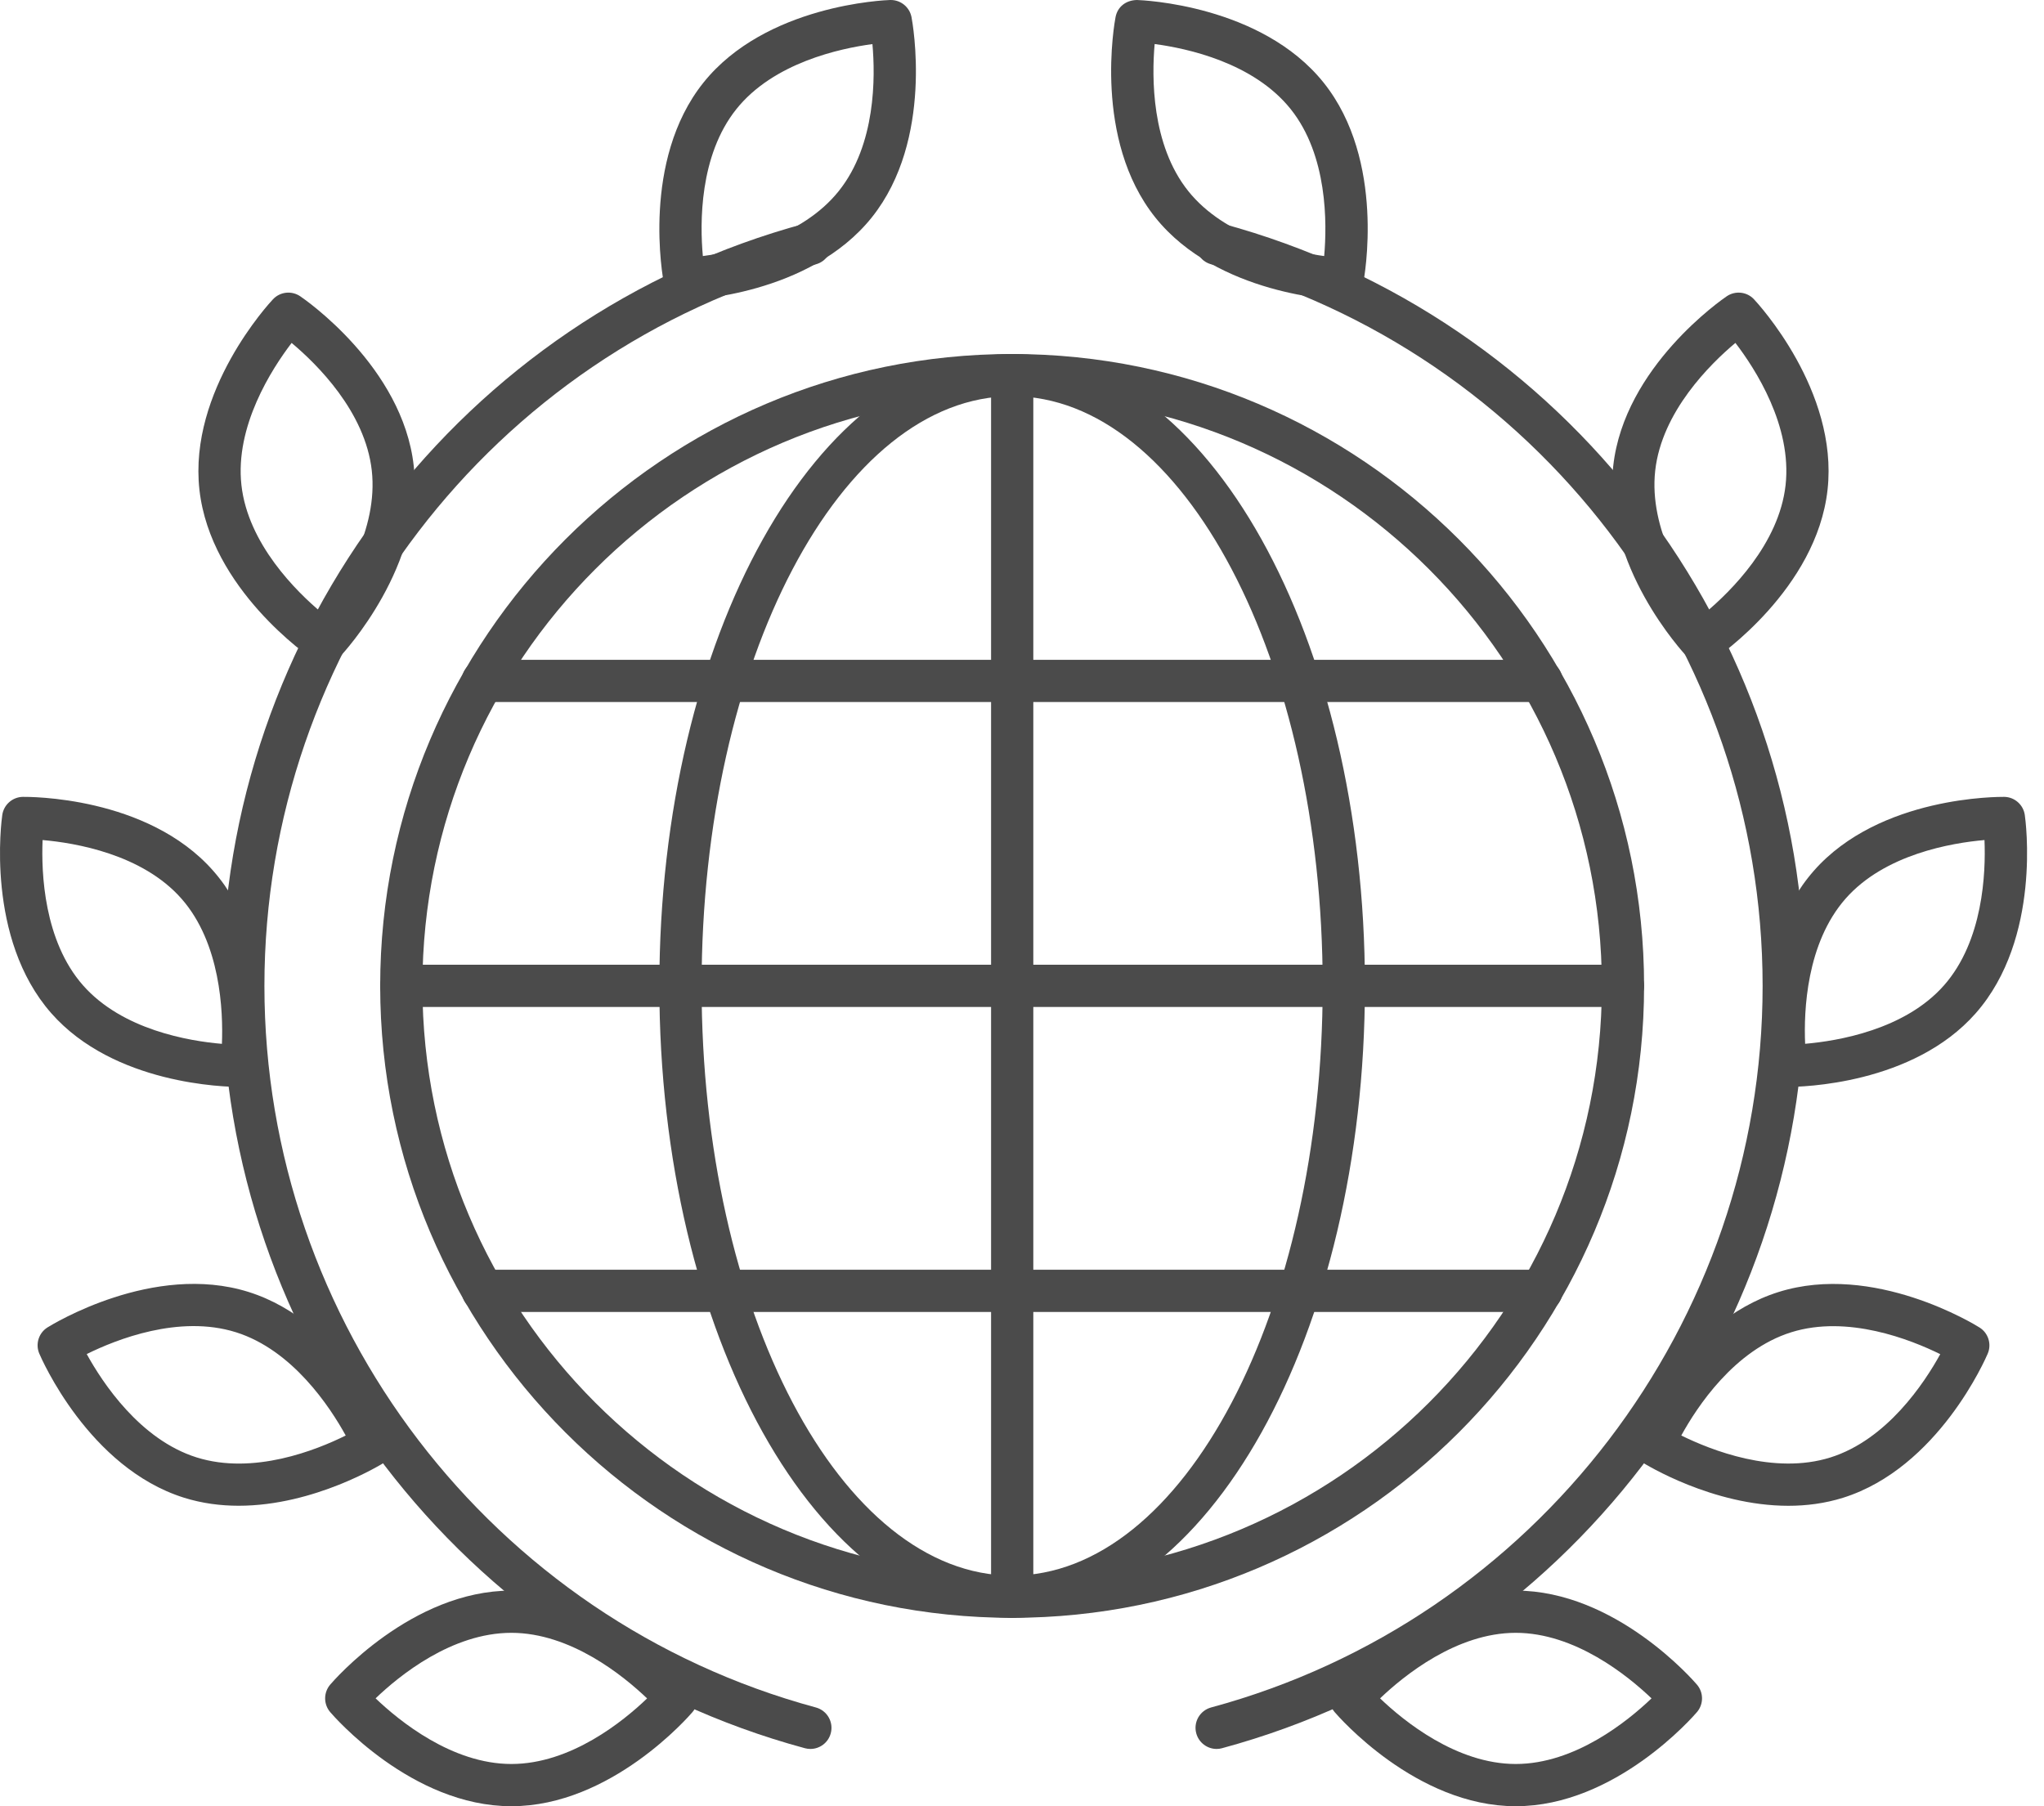 <?xml version="1.0" encoding="UTF-8"?>
<svg xmlns="http://www.w3.org/2000/svg" width="86" height="76" viewBox="0 0 86 76" fill="none">
  <path d="M34.097 73.589C34.02 73.589 33.942 73.579 33.864 73.558C19.429 69.652 9.348 56.462 9.348 41.482C9.348 26.503 19.429 13.312 33.864 9.407C34.332 9.276 34.825 9.558 34.953 10.032C35.082 10.505 34.801 10.994 34.328 11.121C20.666 14.819 11.125 27.304 11.125 41.483C11.125 55.662 20.666 68.147 34.328 71.844C34.801 71.972 35.082 72.46 34.953 72.933C34.846 73.329 34.488 73.589 34.097 73.589Z" fill="#4B4B4B"></path>
  <path d="M21.516 75.999C17.314 75.999 14.029 72.198 13.891 72.037C13.609 71.704 13.61 71.216 13.892 70.884C14.029 70.722 17.314 66.926 21.516 66.926C25.715 66.926 29 70.722 29.137 70.884C29.419 71.216 29.42 71.704 29.137 72.037C28.999 72.198 25.715 75.999 21.516 75.999ZM15.803 71.46C16.802 72.415 19.021 74.222 21.516 74.222C24.02 74.222 26.231 72.418 27.226 71.463C26.228 70.509 24.009 68.703 21.516 68.703C19.009 68.703 16.798 70.506 15.803 71.46Z" fill="#4B4B4B"></path>
  <path d="M10.042 63.356C9.284 63.356 8.507 63.258 7.739 63.017C3.73 61.757 1.736 57.147 1.652 56.952C1.483 56.55 1.629 56.084 1.998 55.853C2.178 55.741 6.452 53.102 10.459 54.361C14.464 55.619 16.46 60.227 16.543 60.422C16.713 60.823 16.566 61.29 16.198 61.521C16.053 61.612 13.233 63.356 10.042 63.356ZM8.272 61.322C10.664 62.074 13.312 61.014 14.546 60.401C13.88 59.191 12.305 56.803 9.927 56.056C7.538 55.306 4.886 56.362 3.649 56.974C4.316 58.185 5.892 60.574 8.272 61.322Z" fill="#4B4B4B"></path>
  <path d="M10.104 45.735C9.474 45.735 4.798 45.632 2.158 42.633C-0.618 39.477 0.065 34.501 0.096 34.29C0.158 33.859 0.525 33.536 0.961 33.529C1.176 33.528 6.193 33.483 8.97 36.639C11.743 39.791 11.063 44.764 11.033 44.974C10.971 45.405 10.604 45.729 10.168 45.735C10.157 45.735 10.136 45.735 10.104 45.735ZM3.492 41.458C5.146 43.337 7.961 43.805 9.337 43.921C9.393 42.54 9.281 39.682 7.635 37.812C5.988 35.94 3.169 35.465 1.792 35.346C1.734 36.727 1.844 39.586 3.492 41.458Z" fill="#4B4B4B"></path>
  <path d="M13.67 27.897C13.498 27.897 13.323 27.846 13.171 27.744C12.996 27.625 8.856 24.781 8.391 20.609C7.926 16.432 11.34 12.746 11.485 12.593C11.785 12.274 12.269 12.221 12.63 12.465C12.806 12.584 16.944 15.428 17.408 19.605C17.872 23.777 14.462 27.462 14.317 27.617C14.145 27.802 13.908 27.897 13.67 27.897ZM12.27 14.429C11.431 15.528 9.882 17.933 10.158 20.412C10.434 22.887 12.472 24.892 13.533 25.78C14.371 24.681 15.919 22.278 15.643 19.801C15.368 17.323 13.331 15.317 12.27 14.429Z" fill="#4B4B4B"></path>
  <path d="M28.802 12.627C28.377 12.627 28.01 12.326 27.93 11.907C27.889 11.699 26.973 6.759 29.594 3.48C32.219 0.199 37.239 0.007 37.451 0C37.461 0 37.47 0 37.478 0C37.903 0 38.27 0.301 38.351 0.72C38.391 0.929 39.304 5.866 36.68 9.148C34.057 12.426 29.041 12.62 28.829 12.627C28.819 12.627 28.81 12.627 28.802 12.627ZM30.982 4.591C29.418 6.546 29.447 9.4 29.572 10.774C30.94 10.59 33.736 9.985 35.291 8.038C36.857 6.082 36.83 3.228 36.707 1.855C35.337 2.038 32.54 2.642 30.982 4.591Z" fill="#4B4B4B"></path>
  <path d="M51.188 73.589C50.798 73.589 50.439 73.328 50.332 72.932C50.203 72.46 50.484 71.971 50.958 71.843C64.619 68.147 74.161 55.661 74.161 41.482C74.161 27.303 64.619 14.818 50.958 11.12C50.484 10.993 50.203 10.505 50.332 10.031C50.46 9.557 50.952 9.273 51.421 9.406C65.856 13.312 75.938 26.503 75.938 41.482C75.938 56.462 65.856 69.652 51.42 73.557C51.344 73.579 51.266 73.589 51.188 73.589Z" fill="#4B4B4B"></path>
  <path d="M63.774 75.999C59.576 75.999 56.291 72.198 56.153 72.037C55.87 71.704 55.871 71.216 56.154 70.884C56.291 70.722 59.577 66.926 63.774 66.926C67.976 66.926 71.261 70.722 71.399 70.884C71.682 71.216 71.683 71.704 71.4 72.037C71.262 72.198 67.976 75.999 63.774 75.999ZM58.066 71.461C59.065 72.417 61.283 74.222 63.774 74.222C66.269 74.222 68.487 72.417 69.487 71.461C68.487 70.507 66.269 68.703 63.774 68.703C61.283 68.703 59.065 70.507 58.066 71.461Z" fill="#4B4B4B"></path>
  <path d="M75.245 63.358C72.053 63.358 69.233 61.614 69.088 61.523C68.719 61.292 68.572 60.826 68.742 60.425C68.826 60.229 70.821 55.622 74.828 54.364C78.834 53.103 83.107 55.743 83.287 55.856C83.656 56.087 83.803 56.553 83.633 56.955C83.55 57.15 81.556 61.76 77.546 63.02C76.779 63.26 76.002 63.358 75.245 63.358ZM70.739 60.4C71.978 61.011 74.636 62.071 77.014 61.324C79.394 60.576 80.969 58.188 81.635 56.978C80.396 56.367 77.738 55.311 75.361 56.058C72.972 56.808 71.403 59.191 70.739 60.4Z" fill="#4B4B4B"></path>
  <path d="M75.184 45.735C75.152 45.735 75.13 45.735 75.12 45.735C74.684 45.728 74.318 45.405 74.255 44.973C74.225 44.764 73.544 39.791 76.317 36.638C79.094 33.482 84.126 33.53 84.327 33.529C84.763 33.536 85.129 33.859 85.192 34.29C85.223 34.5 85.906 39.476 83.129 42.632C80.489 45.632 75.814 45.735 75.184 45.735ZM83.496 35.346C82.118 35.466 79.299 35.94 77.652 37.811C75.998 39.691 75.89 42.541 75.95 43.919C77.326 43.8 80.149 43.329 81.794 41.458C83.443 39.585 83.553 36.727 83.496 35.346Z" fill="#4B4B4B"></path>
  <path d="M71.615 27.897C71.377 27.897 71.14 27.802 70.967 27.617C70.821 27.463 67.411 23.779 67.876 19.605C68.34 15.428 72.477 12.584 72.653 12.465C73.013 12.222 73.499 12.273 73.798 12.593C73.944 12.748 77.358 16.432 76.893 20.609C76.428 24.782 72.287 27.625 72.112 27.744C71.961 27.846 71.787 27.897 71.615 27.897ZM73.016 14.428C71.958 15.316 69.918 17.322 69.642 19.801C69.365 22.278 70.914 24.681 71.751 25.78C72.811 24.893 74.851 22.888 75.127 20.413C75.404 17.922 73.856 15.523 73.016 14.428Z" fill="#4B4B4B"></path>
  <path d="M56.486 12.627C56.477 12.627 56.467 12.627 56.458 12.627C56.246 12.62 51.229 12.426 48.607 9.148C45.983 5.866 46.896 0.929 46.936 0.72C47.019 0.293 47.36 0.01 47.837 0C48.048 0.007 53.068 0.199 55.693 3.48C58.315 6.759 57.399 11.699 57.358 11.907C57.276 12.327 56.91 12.627 56.486 12.627ZM48.581 1.853C48.459 3.229 48.435 6.09 49.994 8.038C51.55 9.984 54.344 10.589 55.714 10.774C55.836 9.396 55.861 6.536 54.305 4.591C52.739 2.633 49.948 2.034 48.581 1.853Z" fill="#4B4B4B"></path>
  <path d="M42.584 68.072C27.924 68.072 15.996 56.144 15.996 41.483C15.996 26.822 27.924 14.895 42.584 14.895C57.245 14.895 69.174 26.822 69.174 41.483C69.174 56.144 57.245 68.072 42.584 68.072ZM42.584 16.671C28.903 16.671 17.773 27.801 17.773 41.483C17.773 55.165 28.902 66.295 42.584 66.295C56.266 66.295 67.397 55.165 67.397 41.483C67.397 27.801 56.266 16.671 42.584 16.671Z" fill="#4B4B4B"></path>
  <path d="M42.585 68.072C34.401 68.072 27.742 56.144 27.742 41.483C27.742 26.822 34.401 14.895 42.585 14.895C50.77 14.895 57.428 26.822 57.428 41.483C57.428 56.144 50.77 68.072 42.585 68.072ZM42.585 16.671C35.38 16.671 29.519 27.801 29.519 41.483C29.519 55.165 35.38 66.295 42.585 66.295C49.79 66.295 55.651 55.165 55.651 41.483C55.651 27.801 49.791 16.671 42.585 16.671Z" fill="#4B4B4B"></path>
  <path d="M64.858 29.538H20.314C19.823 29.538 19.426 29.141 19.426 28.65C19.426 28.159 19.823 27.762 20.314 27.762H64.858C65.349 27.762 65.746 28.159 65.746 28.65C65.746 29.141 65.348 29.538 64.858 29.538Z" fill="#4B4B4B"></path>
  <path d="M68.284 42.369H16.884C16.393 42.369 15.996 41.971 15.996 41.48C15.996 40.989 16.393 40.592 16.884 40.592H68.284C68.776 40.592 69.173 40.989 69.173 41.48C69.173 41.971 68.776 42.369 68.284 42.369Z" fill="#4B4B4B"></path>
  <path d="M64.858 55.203H20.314C19.823 55.203 19.426 54.805 19.426 54.314C19.426 53.823 19.823 53.426 20.314 53.426H64.858C65.349 53.426 65.746 53.823 65.746 54.314C65.746 54.805 65.348 55.203 64.858 55.203Z" fill="#4B4B4B"></path>
  <path d="M42.588 68.072C42.096 68.072 41.699 67.675 41.699 67.184V15.783C41.699 15.292 42.096 14.895 42.588 14.895C43.079 14.895 43.476 15.292 43.476 15.783V67.183C43.476 67.674 43.079 68.072 42.588 68.072Z" fill="#4B4B4B"></path>
</svg>
